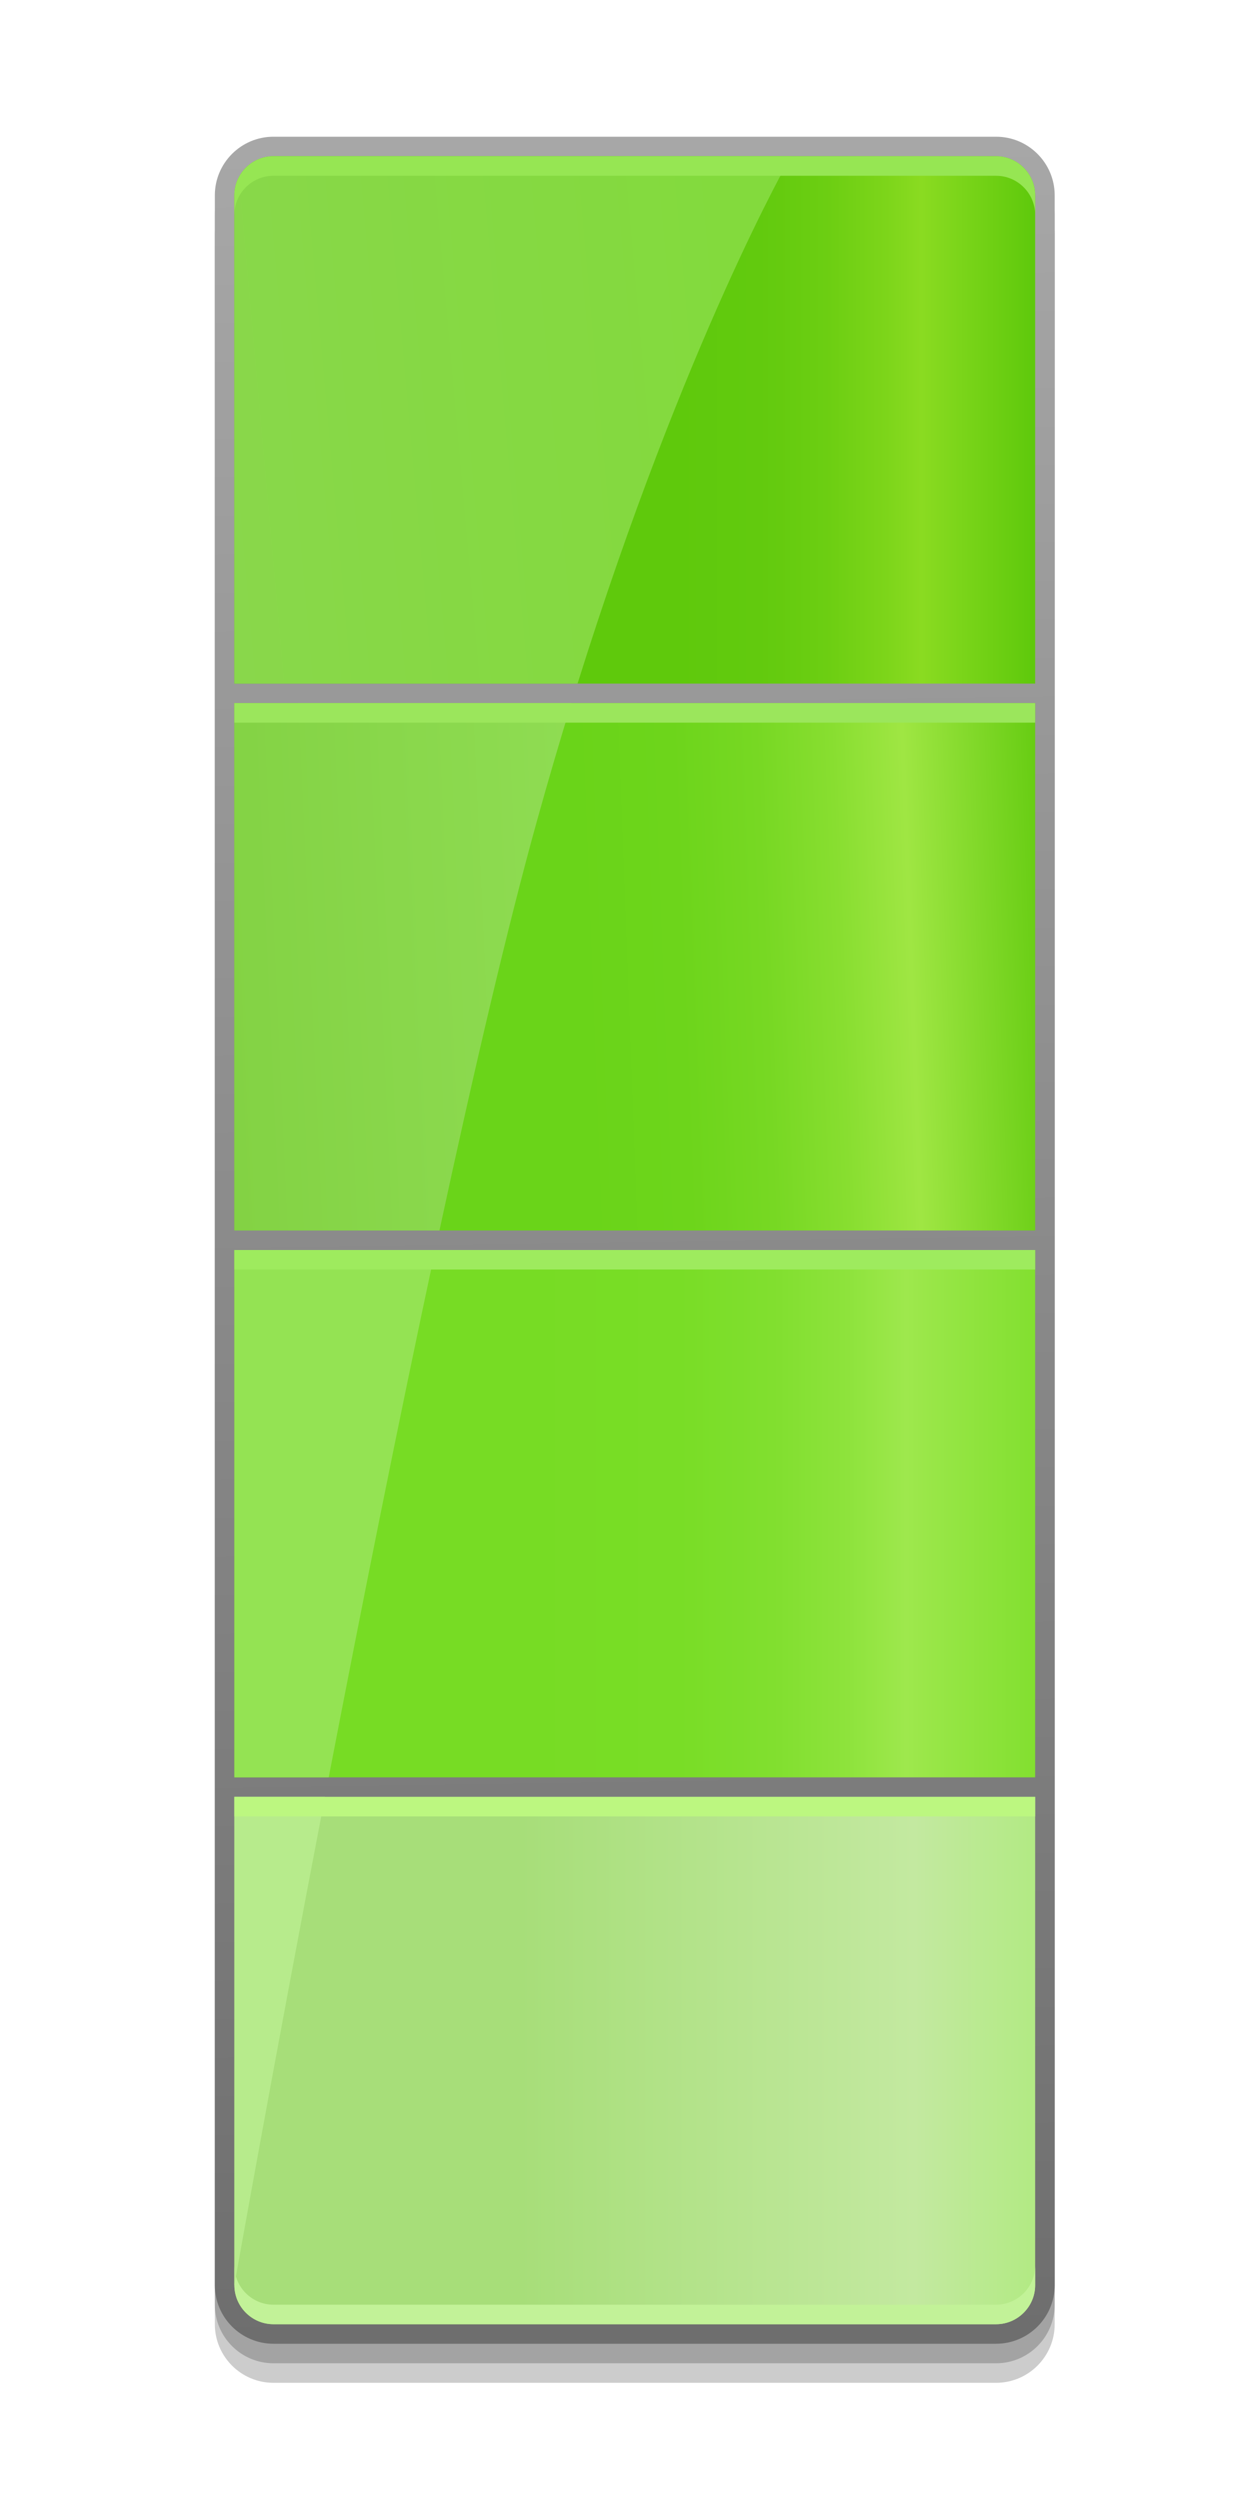 <?xml version="1.0" encoding="UTF-8" standalone="no"?>
<svg
   xmlns:dc="http://purl.org/dc/elements/1.1/"
   xmlns:cc="http://web.resource.org/cc/"
   xmlns:rdf="http://www.w3.org/1999/02/22-rdf-syntax-ns#"
   xmlns:svg="http://www.w3.org/2000/svg"
   xmlns="http://www.w3.org/2000/svg"
   xmlns:xlink="http://www.w3.org/1999/xlink"
   xmlns:sodipodi="http://sodipodi.sourceforge.net/DTD/sodipodi-0.dtd"
   xmlns:inkscape="http://www.inkscape.org/namespaces/inkscape"
   version="1.0"
   width="64"
   height="128"
   viewBox="0 0 128 128"
   overflow="visible"
   enable-background="new 0 0 128 128"
   xml:space="preserve"
   id="svg3062"
   sodipodi:version="0.32"
   inkscape:version="0.44"
   sodipodi:docname="gnome-netstatus-75-100.svg"
   sodipodi:docbase="/usr/share/icons/Human/scalable/apps"><defs
   id="defs3162"><linearGradient
     inkscape:collect="always"
     xlink:href="#XMLID_8_"
     id="linearGradient3212"
     gradientUnits="userSpaceOnUse"
     x1="63.641"
     y1="5.369"
     x2="65.489"
     y2="130.437"
     gradientTransform="matrix(2,0,0,2,-64,-64)" /><linearGradient
     inkscape:collect="always"
     xlink:href="#XMLID_9_"
     id="linearGradient3214"
     gradientUnits="userSpaceOnUse"
     x1="58.302"
     y1="77.5"
     x2="87.86"
     y2="77.5"
     gradientTransform="matrix(2,0,0,2,-64,-64)" /><linearGradient
     inkscape:collect="always"
     xlink:href="#XMLID_10_"
     id="linearGradient3216"
     gradientUnits="userSpaceOnUse"
     x1="58.62"
     y1="105.5"
     x2="84.841"
     y2="105.5"
     gradientTransform="matrix(2,0,0,2,-64,-64)" /><linearGradient
     inkscape:collect="always"
     xlink:href="#XMLID_11_"
     id="linearGradient3218"
     gradientUnits="userSpaceOnUse"
     x1="61.434"
     y1="49.616"
     x2="86.57"
     y2="48.662"
     gradientTransform="matrix(2,0,0,2,-64,-64)" /><linearGradient
     inkscape:collect="always"
     xlink:href="#XMLID_12_"
     id="linearGradient3220"
     gradientUnits="userSpaceOnUse"
     x1="66.565"
     y1="21.5"
     x2="85"
     y2="21.5"
     gradientTransform="matrix(2,0,0,2,-64,-64)" /><linearGradient
     inkscape:collect="always"
     xlink:href="#XMLID_13_"
     id="linearGradient3222"
     gradientUnits="userSpaceOnUse"
     x1="32.393"
     y1="50.274"
     x2="65.06"
     y2="48.774"
     gradientTransform="matrix(2,0,0,2,-64,-64)" /><linearGradient
     inkscape:collect="always"
     xlink:href="#XMLID_14_"
     id="linearGradient3224"
     gradientUnits="userSpaceOnUse"
     x1="69.961"
     y1="20.051"
     x2="40.128"
     y2="22.717"
     gradientTransform="matrix(2,0,0,2,-64,-64)" /></defs><sodipodi:namedview
   inkscape:window-height="693"
   inkscape:window-width="1024"
   inkscape:pageshadow="2"
   inkscape:pageopacity="0.0"
   guidetolerance="10.0"
   gridtolerance="10.0"
   objecttolerance="10.0"
   borderopacity="1.0"
   bordercolor="#666666"
   pagecolor="#ffffff"
   id="base"
   width="64px"
   inkscape:zoom="3.1796875"
   inkscape:cx="64"
   inkscape:cy="64"
   inkscape:window-x="0"
   inkscape:window-y="25"
   inkscape:current-layer="svg3062" />
	
	
	<linearGradient
   id="XMLID_8_"
   gradientUnits="userSpaceOnUse"
   x1="63.641"
   y1="5.369"
   x2="65.489"
   y2="130.437">
		<stop
   offset="0"
   style="stop-color:#A8A8A8"
   id="stop3069" />
		<stop
   offset="0.994"
   style="stop-color:#696969"
   id="stop3071" />
	</linearGradient>
	
	<linearGradient
   id="XMLID_9_"
   gradientUnits="userSpaceOnUse"
   x1="58.302"
   y1="77.5"
   x2="87.86"
   y2="77.5">
		<stop
   offset="0"
   style="stop-color:#77DC24"
   id="stop3076" />
		<stop
   offset="0.287"
   style="stop-color:#79DD26"
   id="stop3078" />
		<stop
   offset="0.45"
   style="stop-color:#81DF2F"
   id="stop3080" />
		<stop
   offset="0.58"
   style="stop-color:#8EE33C"
   id="stop3082" />
		<stop
   offset="0.68"
   style="stop-color:#9EE84D"
   id="stop3084" />
		<stop
   offset="0.994"
   style="stop-color:#77DC24"
   id="stop3086" />
	</linearGradient>
	
	<linearGradient
   id="XMLID_10_"
   gradientUnits="userSpaceOnUse"
   x1="58.62"
   y1="105.5"
   x2="84.841"
   y2="105.5">
		<stop
   offset="0"
   style="stop-color:#A7DE79"
   id="stop3091" />
		<stop
   offset="0.77"
   style="stop-color:#C3E9A0"
   id="stop3093" />
		<stop
   offset="0.994"
   style="stop-color:#B3EA85"
   id="stop3095" />
	</linearGradient>
	
	<linearGradient
   id="XMLID_11_"
   gradientUnits="userSpaceOnUse"
   x1="61.434"
   y1="49.616"
   x2="86.57"
   y2="48.662">
		<stop
   offset="0"
   style="stop-color:#6AD419"
   id="stop3100" />
		<stop
   offset="0.216"
   style="stop-color:#6DD51B"
   id="stop3102" />
		<stop
   offset="0.387"
   style="stop-color:#77D823"
   id="stop3104" />
		<stop
   offset="0.54"
   style="stop-color:#88DE30"
   id="stop3106" />
		<stop
   offset="0.684"
   style="stop-color:#9FE643"
   id="stop3108" />
		<stop
   offset="0.685"
   style="stop-color:#9FE643"
   id="stop3110" />
		<stop
   offset="0.994"
   style="stop-color:#5FC90C"
   id="stop3112" />
	</linearGradient>
	
	
	<linearGradient
   id="XMLID_12_"
   gradientUnits="userSpaceOnUse"
   x1="66.565"
   y1="21.5"
   x2="85"
   y2="21.5">
		<stop
   offset="0"
   style="stop-color:#5FC90C"
   id="stop3119" />
		<stop
   offset="0.236"
   style="stop-color:#62CA0E"
   id="stop3121" />
		<stop
   offset="0.421"
   style="stop-color:#6CCE12"
   id="stop3123" />
		<stop
   offset="0.588"
   style="stop-color:#7DD51A"
   id="stop3125" />
		<stop
   offset="0.685"
   style="stop-color:#8ADB21"
   id="stop3127" />
		<stop
   offset="0.994"
   style="stop-color:#5FC90C"
   id="stop3129" />
	</linearGradient>
	
	
	
	<linearGradient
   id="XMLID_13_"
   gradientUnits="userSpaceOnUse"
   x1="32.393"
   y1="50.274"
   x2="65.06"
   y2="48.774">
		<stop
   offset="0.011"
   style="stop-color:#7CCC3B"
   id="stop3138" />
		<stop
   offset="0.994"
   style="stop-color:#91DE55"
   id="stop3140" />
	</linearGradient>
	
	<linearGradient
   id="XMLID_14_"
   gradientUnits="userSpaceOnUse"
   x1="69.961"
   y1="20.051"
   x2="40.128"
   y2="22.717">
		<stop
   offset="0"
   style="stop-color:#83DA3D"
   id="stop3145" />
		<stop
   offset="0.652"
   style="stop-color:#87D846"
   id="stop3147" />
		<stop
   offset="0.994"
   style="stop-color:#8AD74D"
   id="stop3149" />
	</linearGradient>
	
	
	
	
	
<path
   d="M 28,-48 C 24.692,-48 22,-45.308 22,-42 L 22,172 C 22,175.308 24.692,178 28,178 L 102,178 C 105.308,178 108,175.308 108,172 L 108,-42 C 108,-45.308 105.308,-48 102,-48 L 28,-48 z "
   id="path3064"
   style="opacity:0.2" /><path
   d="M 28,-46 C 24.692,-46 22,-43.308 22,-40 L 22,174 C 22,177.308 24.692,180 28,180 L 102,180 C 105.308,180 108,177.308 108,174 L 108,-40 C 108,-43.308 105.308,-46 102,-46 L 28,-46 z "
   id="path3066"
   style="opacity:0.2" /><path
   d="M 28,-50 C 24.692,-50 22,-47.308 22,-44 L 22,170 C 22,173.308 24.692,176 28,176 L 102,176 C 105.308,176 108,173.308 108,170 L 108,-44 C 108,-47.308 105.308,-50 102,-50 L 28,-50 z "
   id="path3073"
   style="fill:url(#linearGradient3212)" /><rect
   x="24"
   y="64"
   width="82"
   height="54"
   id="rect3088"
   style="fill:url(#linearGradient3214)" /><path
   d="M 24,170 C 24,172.2 25.8,174 28,174 L 102,174 C 104.2,174 106,172.2 106,170 L 106,120 L 24,120 L 24,170 z "
   id="path3097"
   style="fill:url(#linearGradient3216)" /><rect
   x="24"
   y="8"
   width="82"
   height="54"
   id="rect3114"
   style="fill:url(#linearGradient3218)" /><path
   d="M 102,172 L 28,172 C 25.8,172 24,170.2 24,168 L 24,170 C 24,172.2 25.8,174 28,174 L 102,174 C 104.2,174 106,172.2 106,170 L 106,168 C 106,170.2 104.2,172 102,172 z "
   id="path3116"
   style="fill:#c2f298" /><path
   d="M 102,-48 L 28,-48 C 25.8,-48 24,-46.2 24,-44 L 24,6 L 106,6 L 106,-44 C 106,-46.2 104.2,-48 102,-48 z "
   id="path3131"
   style="fill:url(#linearGradient3220)" /><path
   d="M 44.57,64 L 24,64 L 24,118 L 33.66,118 C 36.95,100.924 40.758,81.772 44.57,64 z "
   id="path3133"
   style="fill:#94e353" /><path
   d="M 24,120 L 24,170 C 24,170 27.888,148.052 33.276,120 L 24,120 z "
   id="path3135"
   style="fill:#b7eb8c" /><path
   d="M 55,20.002 C 56.164,15.816 57.34,11.814 58.516,8 L 24,8 L 24,62 L 45,62 C 48.482,45.85 51.95,30.966 55,20.002 z "
   id="path3142"
   style="fill:url(#linearGradient3222)" /><path
   d="M 81,-48 L 28,-48 C 25.8,-48 24,-46.2 24,-44 L 24,6 L 59.142,6 C 70.204,-29.288 81,-48 81,-48 z "
   id="path3151"
   style="fill:url(#linearGradient3224)" /><path
   d="M 102,-48 L 28,-48 C 25.8,-48 24,-46.2 24,-44 L 24,-42 C 24,-44.2 25.8,-46 28,-46 L 102,-46 C 104.2,-46 106,-44.2 106,-42 L 106,-44 C 106,-46.2 104.2,-48 102,-48 z "
   id="path3153"
   style="fill:#96e653" /><rect
   x="24"
   y="8"
   width="82"
   height="2"
   id="rect3155"
   style="fill:#9be65c" /><rect
   x="24"
   y="64"
   width="82"
   height="2"
   id="rect3157"
   style="fill:#9eeb5e" /><rect
   x="24"
   y="120"
   width="82"
   height="2"
   id="rect3159"
   style="fill:#bcf780" /></svg>